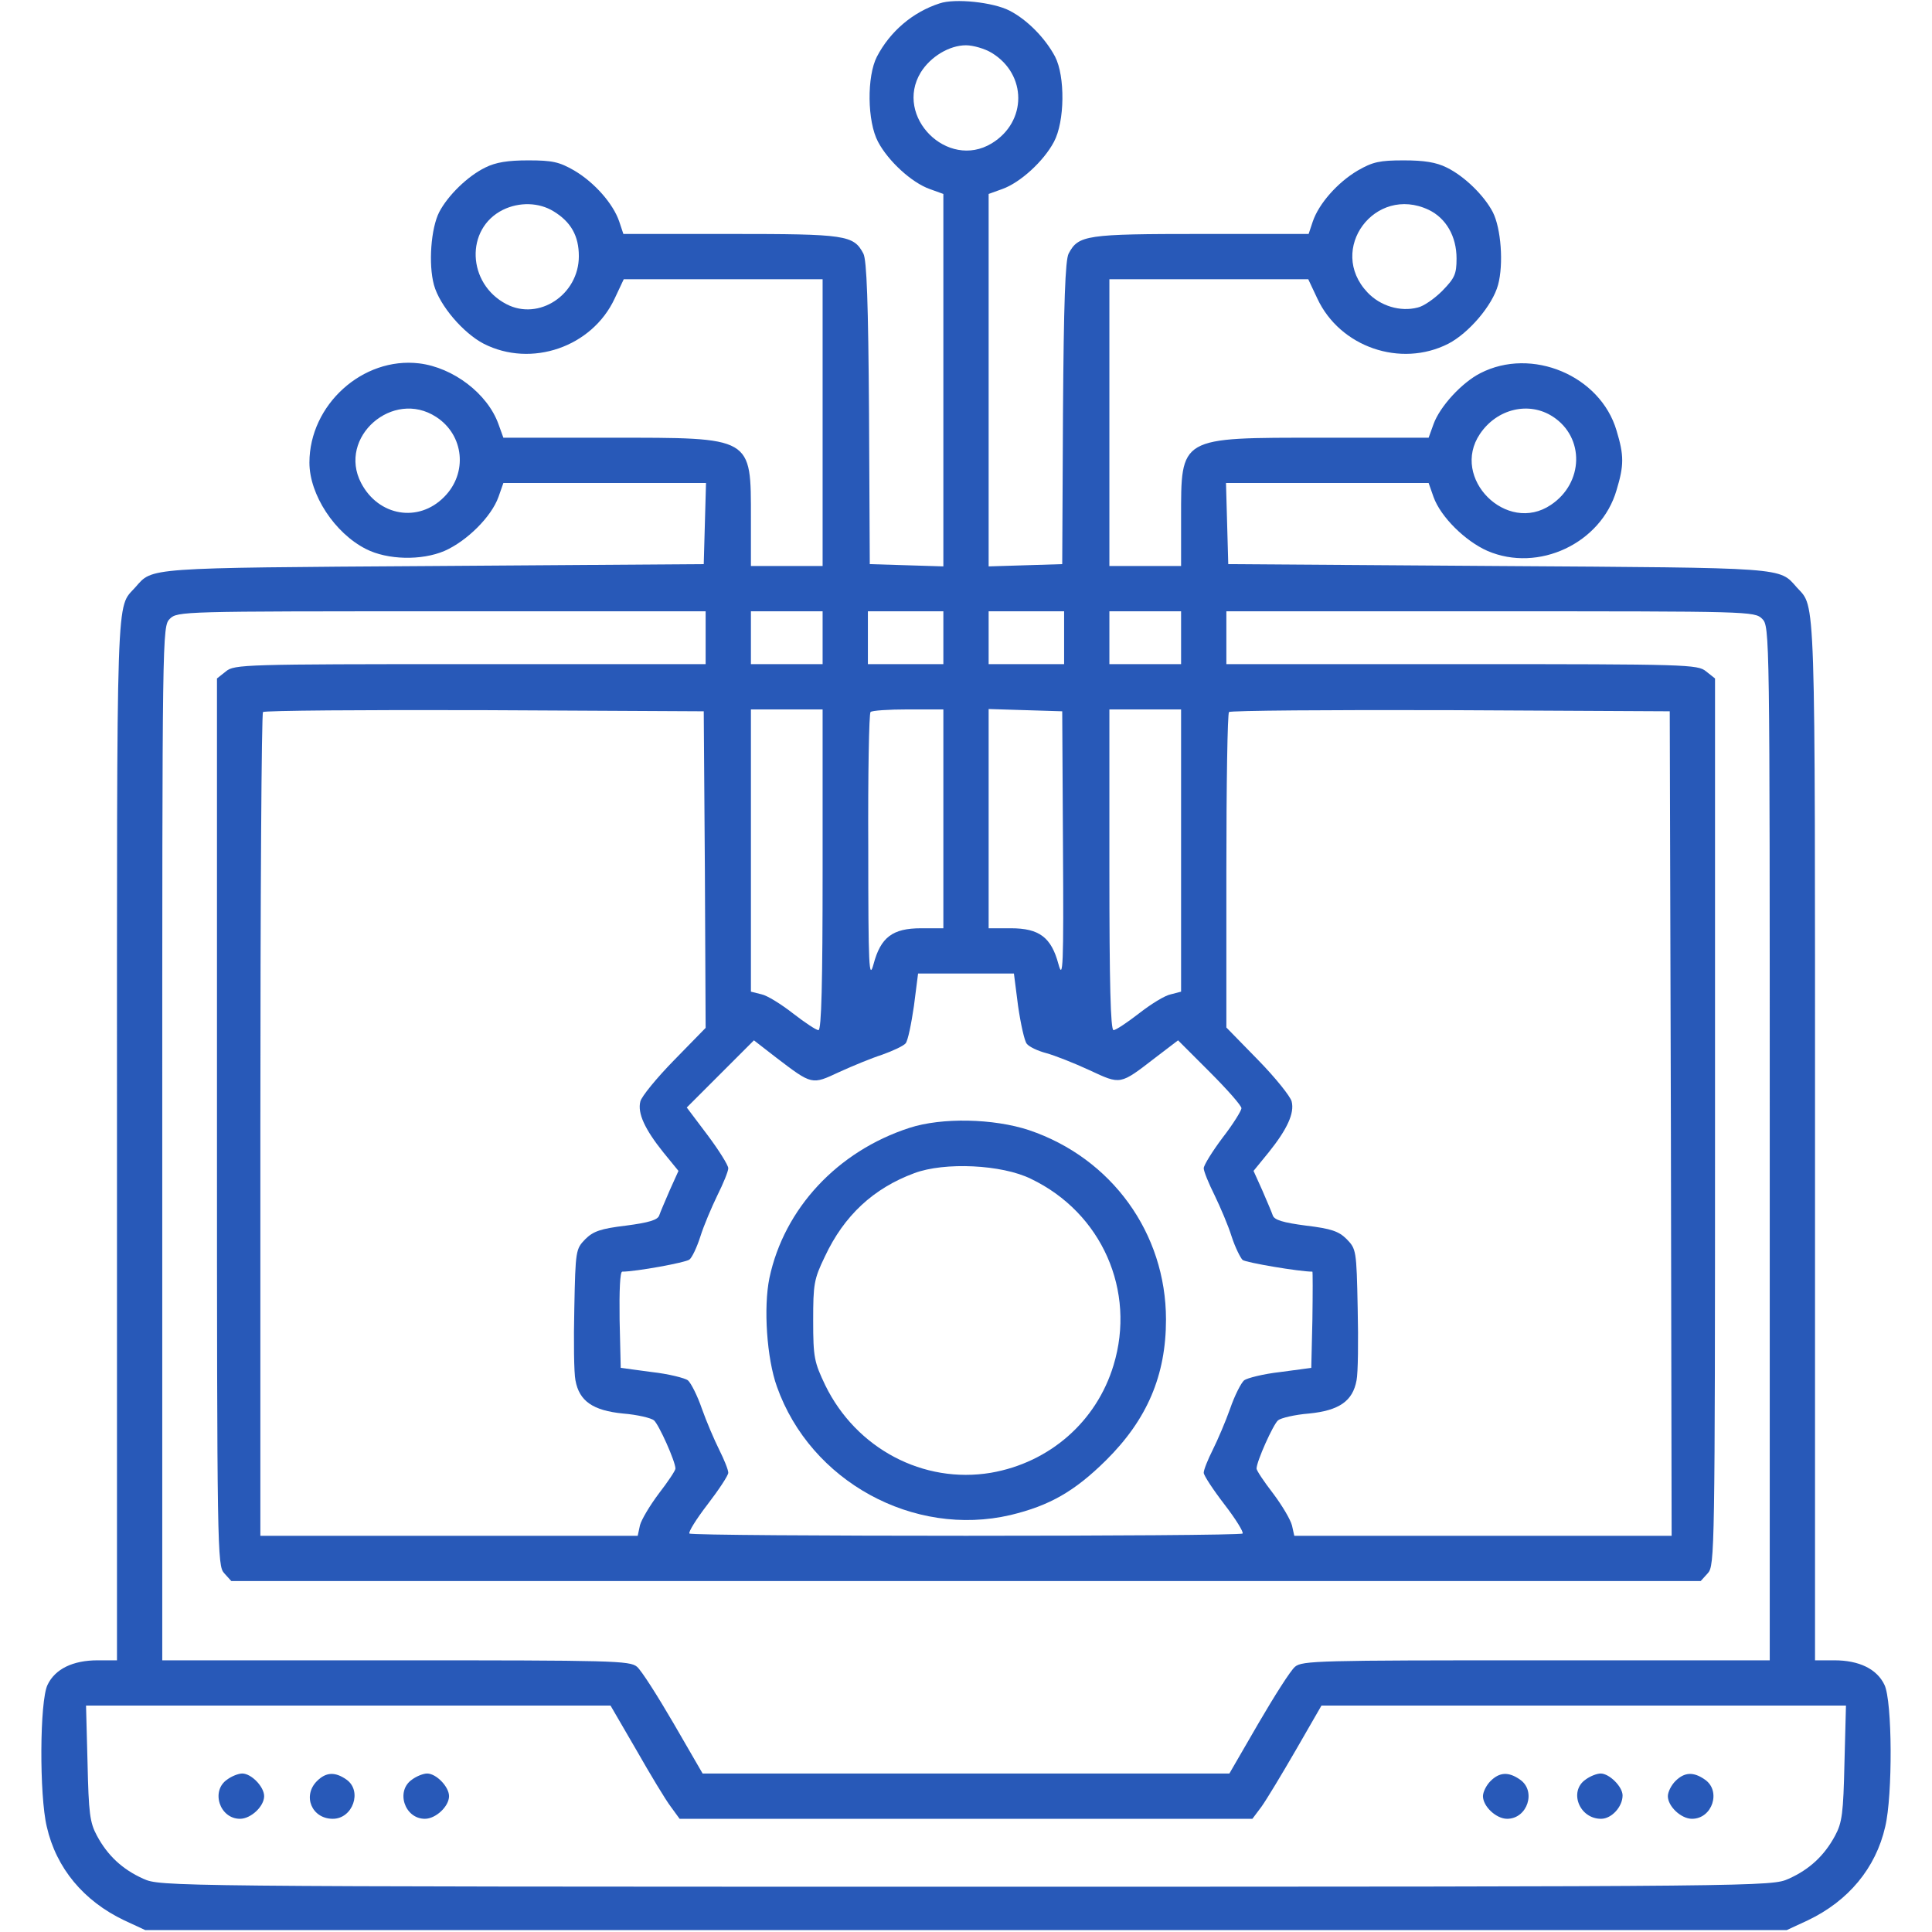 <svg xmlns="http://www.w3.org/2000/svg" width="512pt" height="512pt" viewBox="0 0 512 512" preserveAspectRatio="xMidYMid meet"><g transform="translate(0,512) scale(0.1,-0.1)" fill="#2859b8" stroke="none"><path d="M2490 5111 c-71 -23 -131 -74 -166 -141 -27 -52 -26 -172 3 -226 27 -51 89 -108 137 -125 l36 -13 0 -493 0 -494 -97 3 -98 3 -2 400 c-2 292 -6 406 -15 423 -26 49 -46 52 -352 52 l-284 0 -11 33 c-16 47 -65 103 -119 135 -40 23 -58 27 -122 27 -54 0 -86 -5 -114 -19 -47 -23 -99 -74 -122 -118 -22 -43 -29 -138 -14 -193 15 -55 78 -128 132 -156 126 -64 287 -9 347 120 l24 51 264 0 263 0 0 -380 0 -380 -95 0 -95 0 0 125 c0 219 7 215 -372 215 l-284 0 -13 36 c-29 81 -120 150 -210 161 -150 18 -291 -110 -291 -263 0 -85 67 -187 150 -229 57 -29 147 -31 208 -5 59 26 124 90 143 143 l13 37 268 0 269 0 -3 -107 -3 -108 -715 -5 c-770 -5 -745 -4 -791 -56 -52 -59 -49 27 -49 -1464 l0 -1380 -51 0 c-66 0 -113 -23 -133 -65 -21 -43 -22 -293 -2 -376 25 -110 98 -197 205 -248 l56 -26 2175 0 2175 0 56 26 c107 51 180 138 205 248 20 83 19 333 -2 376 -20 42 -67 65 -133 65 l-51 0 0 1375 c0 1477 2 1413 -48 1468 -48 54 -21 52 -792 57 l-715 5 -3 108 -3 107 269 0 268 0 13 -37 c19 -53 84 -117 143 -143 135 -58 301 20 342 161 20 66 20 92 0 158 -43 146 -225 222 -361 152 -49 -25 -107 -88 -124 -135 l-13 -36 -284 0 c-379 0 -372 4 -372 -215 l0 -125 -95 0 -95 0 0 380 0 380 263 0 264 0 24 -51 c60 -129 221 -184 347 -120 54 28 117 101 132 156 15 55 8 150 -14 193 -23 44 -75 95 -122 118 -28 14 -60 19 -114 19 -64 0 -82 -4 -122 -27 -54 -32 -103 -88 -119 -135 l-11 -33 -284 0 c-306 0 -326 -3 -352 -52 -9 -17 -13 -131 -15 -423 l-2 -400 -97 -3 -98 -3 0 494 0 493 36 13 c48 17 110 74 137 125 29 54 30 174 3 226 -26 49 -74 98 -121 122 -43 22 -144 33 -185 19z m138 -131 c94 -57 94 -183 0 -240 -117 -71 -259 71 -188 188 26 42 76 72 120 72 19 0 50 -9 68 -20z m-1161 -420 c46 -28 67 -65 67 -119 0 -102 -106 -172 -192 -127 -104 54 -110 200 -9 250 43 21 95 20 134 -4z m2319 4 c46 -22 74 -70 74 -129 0 -42 -5 -52 -38 -86 -21 -21 -50 -41 -65 -44 -46 -12 -99 4 -133 40 -108 114 20 286 162 219z m-2630 -549 c74 -48 84 -149 21 -212 -68 -69 -174 -51 -220 37 -63 121 84 250 199 175z m2959 1 c85 -55 82 -176 -5 -234 -117 -79 -267 71 -188 188 45 67 130 87 193 46z m-2245 -586 l0 -70 -624 0 c-599 0 -625 -1 -647 -19 l-24 -19 0 -1175 c0 -1141 1 -1176 19 -1196 l19 -21 1947 0 1947 0 19 21 c18 20 19 55 19 1196 l0 1175 -24 19 c-22 18 -48 19 -647 19 l-624 0 0 70 0 70 700 0 c687 0 700 0 720 -20 20 -20 20 -33 20 -1390 l0 -1370 -619 0 c-575 0 -620 -1 -639 -17 -12 -10 -55 -78 -97 -150 l-77 -133 -698 0 -698 0 -77 133 c-42 72 -85 140 -97 150 -19 16 -64 17 -639 17 l-619 0 0 1370 c0 1357 0 1370 20 1390 20 20 33 20 720 20 l700 0 0 -70z m310 0 l0 -70 -95 0 -95 0 0 70 0 70 95 0 95 0 0 -70z m320 0 l0 -70 -100 0 -100 0 0 70 0 70 100 0 100 0 0 -70z m320 0 l0 -70 -100 0 -100 0 0 70 0 70 100 0 100 0 0 -70z m310 0 l0 -70 -95 0 -95 0 0 70 0 70 95 0 95 0 0 -70z m-1262 -615 l2 -419 -84 -86 c-46 -47 -86 -96 -89 -109 -8 -31 12 -74 61 -135 l40 -49 -23 -51 c-12 -28 -25 -58 -28 -67 -4 -12 -27 -19 -88 -27 -67 -8 -87 -15 -108 -36 -25 -26 -26 -29 -29 -183 -2 -86 -1 -172 3 -191 10 -55 46 -80 126 -88 38 -3 75 -12 82 -18 13 -11 57 -109 57 -128 0 -5 -20 -35 -44 -66 -24 -32 -46 -69 -50 -84 l-6 -28 -500 0 -500 0 0 1088 c0 599 3 1092 7 1095 3 4 268 6 587 5 l581 -3 3 -420z m312 0 c0 -299 -3 -425 -11 -425 -6 0 -36 20 -67 44 -32 25 -69 48 -84 51 l-28 7 0 374 0 374 95 0 95 0 0 -425z m320 135 l0 -290 -59 0 c-76 0 -107 -24 -126 -95 -12 -44 -14 -10 -14 306 -1 196 2 359 6 362 3 4 48 7 100 7 l93 0 0 -290z m317 -75 c2 -317 0 -354 -12 -310 -19 71 -51 95 -126 95 l-59 0 0 290 0 291 98 -3 97 -3 2 -360z m313 -9 l0 -374 -27 -7 c-16 -3 -53 -26 -85 -51 -31 -24 -61 -44 -67 -44 -8 0 -11 126 -11 425 l0 425 95 0 95 0 0 -374z m1298 -723 l2 -1093 -500 0 -500 0 -6 27 c-4 16 -26 53 -50 85 -24 31 -44 61 -44 66 0 19 44 117 57 128 7 6 44 15 82 18 80 8 116 33 126 88 4 19 5 105 3 191 -3 154 -4 157 -29 183 -21 21 -41 28 -108 36 -61 8 -84 15 -88 27 -3 9 -16 39 -28 67 l-23 51 40 49 c49 61 69 104 61 135 -3 13 -43 63 -89 110 l-84 86 0 415 c0 228 3 418 7 421 3 4 268 6 587 5 l581 -3 3 -1092z m-1730 311 c7 -48 17 -93 23 -100 6 -8 29 -19 52 -25 22 -6 73 -26 114 -45 84 -39 80 -40 176 34 l59 45 84 -84 c46 -46 84 -89 84 -96 0 -6 -22 -42 -50 -78 -27 -36 -50 -73 -50 -81 0 -8 13 -40 29 -72 15 -31 36 -80 45 -109 9 -28 23 -56 29 -62 9 -7 150 -31 185 -31 1 0 1 -57 0 -127 l-3 -128 -82 -11 c-45 -5 -88 -16 -96 -22 -8 -7 -25 -40 -37 -75 -12 -34 -33 -83 -46 -109 -13 -26 -24 -53 -24 -61 0 -7 25 -45 55 -84 30 -39 51 -73 48 -77 -8 -8 -1458 -8 -1466 0 -3 4 18 38 48 77 30 39 55 77 55 84 0 8 -11 35 -24 61 -13 26 -34 75 -46 109 -12 35 -29 68 -37 75 -8 6 -51 17 -96 22 l-82 11 -3 128 c-1 76 1 127 7 127 36 0 168 24 178 32 7 5 20 33 29 61 9 29 30 78 45 109 16 32 29 64 29 72 0 8 -25 48 -55 88 l-55 73 89 89 89 89 58 -45 c97 -74 95 -73 168 -39 35 16 86 37 114 46 28 10 56 23 62 30 6 7 15 51 22 99 l11 86 127 0 127 0 11 -86z m-1012 -1971 c37 -65 78 -133 91 -150 l24 -33 759 0 759 0 24 32 c13 18 54 86 91 150 l68 118 695 0 695 0 -4 -152 c-3 -133 -6 -158 -25 -193 -28 -52 -67 -89 -123 -114 -45 -20 -53 -21 -2180 -21 -2127 0 -2135 1 -2180 21 -56 25 -95 62 -123 114 -19 35 -22 60 -25 193 l-4 152 695 0 695 0 68 -117z" fill="#2859b8"></path><path d="M2410 2131 c-191 -62 -332 -214 -371 -398 -16 -78 -7 -213 20 -288 89 -251 362 -400 619 -340 104 25 170 63 253 145 109 108 159 225 159 373 0 229 -144 428 -363 502 -94 31 -231 34 -317 6z m322 -135 c188 -90 279 -297 219 -494 -45 -149 -169 -258 -325 -285 -179 -30 -357 64 -439 232 -29 61 -32 73 -32 171 0 97 2 110 31 170 51 109 129 181 237 221 80 30 232 23 309 -15z" fill="#2859b8"></path><path d="M602 404 c-44 -30 -20 -104 34 -104 29 0 64 33 64 60 0 25 -34 60 -58 60 -10 0 -28 -7 -40 -16z" fill="#2859b8"></path><path d="M840 400 c-39 -39 -14 -100 42 -100 53 0 79 74 36 104 -30 21 -54 20 -78 -4z" fill="#2859b8"></path><path d="M1092 404 c-44 -30 -20 -104 34 -104 29 0 64 33 64 60 0 25 -34 60 -58 60 -10 0 -28 -7 -40 -16z" fill="#2859b8"></path><path d="M3950 400 c-11 -11 -20 -29 -20 -40 0 -27 35 -60 64 -60 54 0 78 74 34 104 -30 21 -54 20 -78 -4z" fill="#2859b8"></path><path d="M4202 404 c-45 -31 -17 -104 41 -104 28 0 57 32 57 62 0 23 -35 58 -58 58 -10 0 -28 -7 -40 -16z" fill="#2859b8"></path><path d="M4440 400 c-11 -11 -20 -29 -20 -40 0 -27 35 -60 64 -60 54 0 78 74 34 104 -30 21 -54 20 -78 -4z" fill="#2859b8"></path></g></svg>